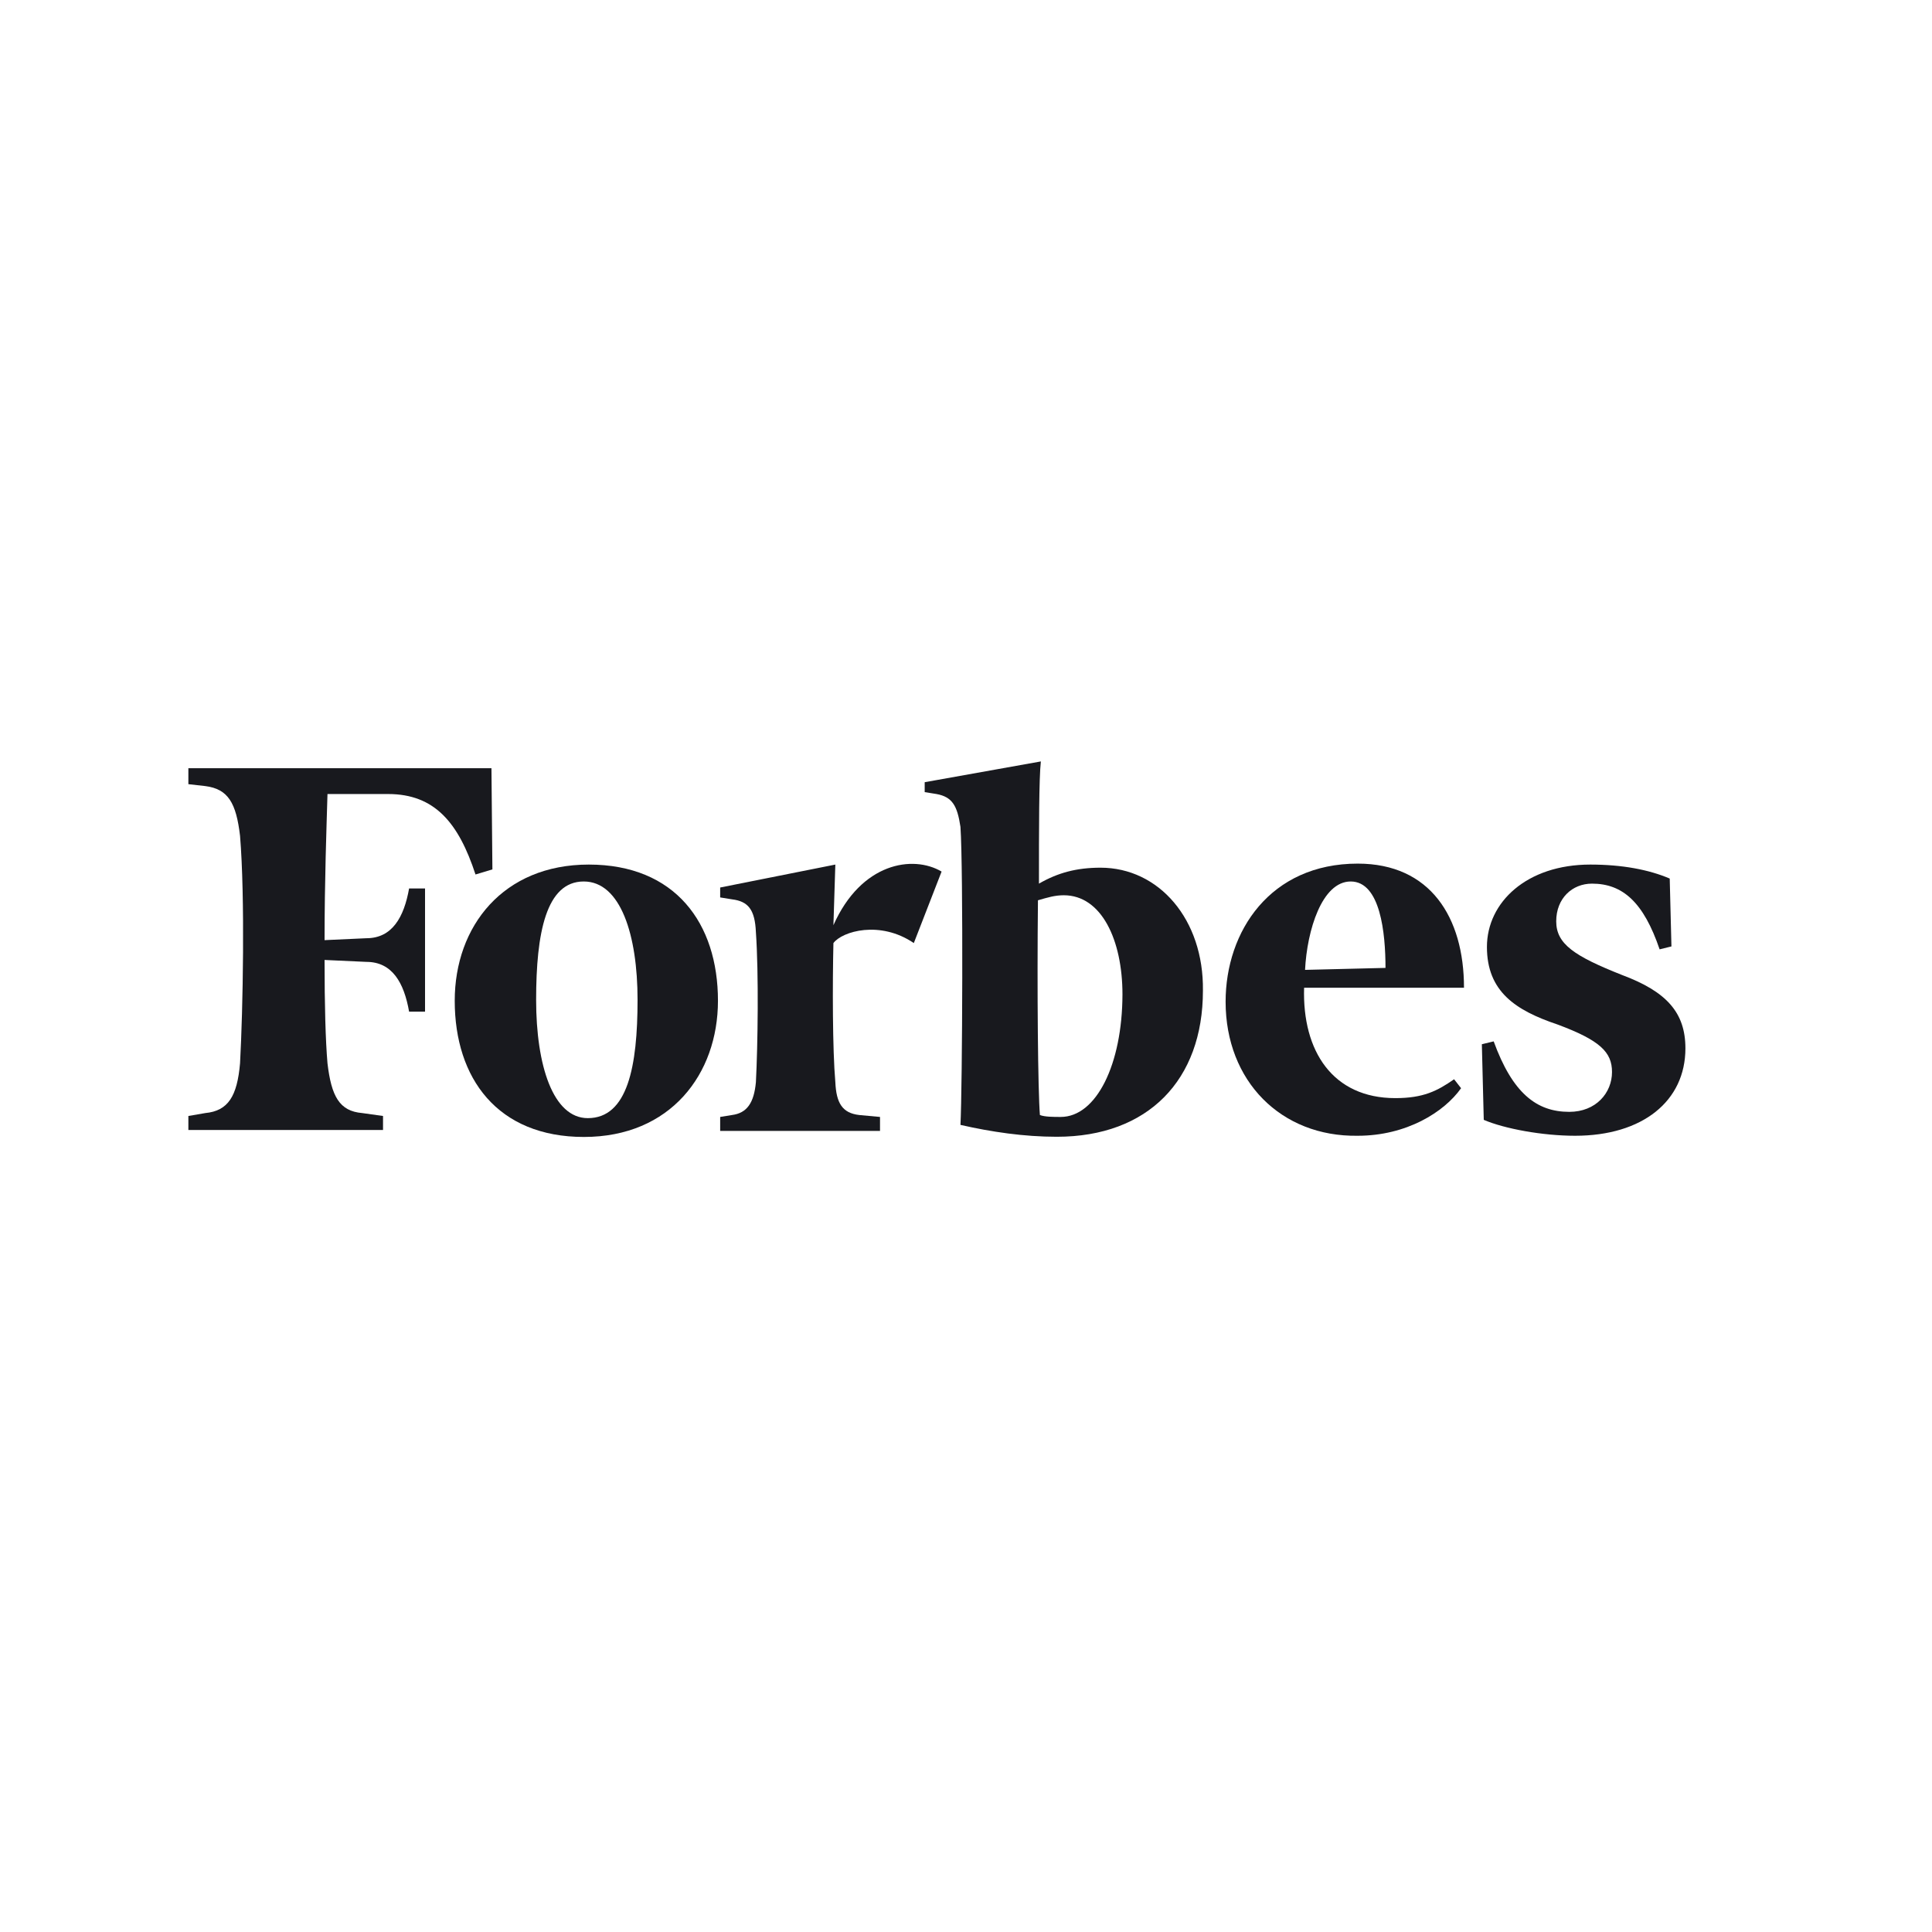 <svg version="1.0" preserveAspectRatio="xMidYMid meet" height="200" viewBox="0 0 150 150" zoomAndPan="magnify" width="200" xmlns:xlink="http://www.w3.org/1999/xlink" xmlns="http://www.w3.org/2000/svg"><path fill-rule="evenodd" fill-opacity="1" d="M 85.445 67.367 C 83.586 67.367 82.125 67.762 80.664 68.605 C 80.664 64.367 80.664 60.43 80.812 59.117 L 71.793 60.73 L 71.793 61.5 L 72.711 61.648 C 73.949 61.875 74.324 62.57 74.57 64.199 C 74.793 67.445 74.719 84.488 74.57 87.336 C 76.969 87.883 79.5 88.258 82.051 88.258 C 89.137 88.258 93.395 83.852 93.395 76.914 C 93.469 71.383 89.98 67.367 85.445 67.367 Z M 82.352 86.719 C 81.805 86.719 81.113 86.719 80.738 86.57 C 80.586 84.711 80.512 76.855 80.586 69.898 C 81.355 69.676 81.898 69.508 82.594 69.508 C 85.52 69.508 87.148 72.977 87.148 77.211 C 87.133 82.633 85.125 86.719 82.352 86.719 Z M 82.352 86.719" fill="#18191e"></path><path fill-rule="evenodd" fill-opacity="1" d="M 38.156 59.645 L 14.625 59.645 L 14.625 60.883 L 15.938 61.031 C 17.719 61.258 18.336 62.344 18.637 64.895 C 19.031 69.676 18.863 78.395 18.637 82.555 C 18.414 85.105 17.719 86.25 15.938 86.418 L 14.625 86.645 L 14.625 87.73 L 29.738 87.73 L 29.738 86.645 L 28.125 86.418 C 26.344 86.27 25.727 85.105 25.426 82.555 C 25.273 80.773 25.199 78 25.199 74.531 L 28.445 74.68 C 30.449 74.68 31.367 76.293 31.762 78.543 L 33 78.543 L 33 68.98 L 31.762 68.98 C 31.367 71.211 30.449 72.844 28.445 72.844 L 25.199 72.992 C 25.199 68.438 25.352 64.199 25.426 61.648 L 30.133 61.648 C 33.75 61.648 35.605 63.883 36.918 67.895 L 38.23 67.5 Z M 38.156 59.645" fill="#18191e"></path><path fill-rule="evenodd" fill-opacity="1" d="M 45.711 67.125 C 52.426 67.125 55.742 71.68 55.742 77.699 C 55.742 83.398 52.051 88.273 45.336 88.273 C 38.625 88.273 35.305 83.719 35.305 77.699 C 35.305 71.906 39.074 67.125 45.711 67.125 Z M 45.32 68.438 C 42.395 68.438 41.625 72.449 41.625 77.625 C 41.625 82.727 42.938 86.812 45.637 86.812 C 48.73 86.812 49.5 82.801 49.5 77.625 C 49.5 72.602 48.188 68.438 45.32 68.438 Z M 45.32 68.438" fill="#18191e"></path><path fill-rule="evenodd" fill-opacity="1" d="M 95.156 77.773 C 95.156 72.301 98.625 67.051 105.414 67.051 C 111.039 67.051 113.664 71.211 113.664 76.688 L 101.25 76.688 C 101.102 81.617 103.48 85.258 108.336 85.258 C 110.492 85.258 111.582 84.711 112.895 83.793 L 113.438 84.488 C 112.125 86.344 109.199 88.18 105.414 88.18 C 99.469 88.273 95.156 83.945 95.156 77.773 Z M 101.324 75.301 L 107.57 75.148 C 107.57 72.449 107.176 68.438 104.867 68.438 C 102.637 68.438 101.477 72.227 101.324 75.301 Z M 101.324 75.301" fill="#18191e"></path><path fill-rule="evenodd" fill-opacity="1" d="M 129.637 68.211 C 128.023 67.52 125.945 67.125 123.469 67.125 C 118.539 67.125 115.445 70.051 115.445 73.52 C 115.445 76.988 117.676 78.449 120.918 79.539 C 124.238 80.773 125.156 81.695 125.156 83.23 C 125.156 84.844 123.918 86.324 121.836 86.324 C 119.289 86.324 117.43 84.863 115.969 80.852 L 115.051 81.074 L 115.199 86.945 C 116.812 87.637 119.758 88.18 122.289 88.18 C 127.539 88.18 130.855 85.48 130.855 81.395 C 130.855 78.617 129.395 76.988 125.926 75.695 C 122.23 74.23 120.824 73.293 120.824 71.531 C 120.824 69.75 122.062 68.605 123.602 68.605 C 126 68.605 127.613 70.07 128.852 73.707 L 129.77 73.48 Z M 129.637 68.211" fill="#18191e"></path><path fill-rule="evenodd" fill-opacity="1" d="M 73.105 67.668 C 70.875 66.355 66.863 66.977 64.707 71.832 L 64.855 67.125 L 55.914 68.906 L 55.914 69.676 L 56.832 69.824 C 58.07 69.977 58.613 70.594 58.688 72.375 C 58.914 75.617 58.836 81.168 58.688 84.02 C 58.539 85.633 57.992 86.418 56.832 86.57 L 55.914 86.719 L 55.914 87.805 L 68.324 87.805 L 68.324 86.719 L 66.711 86.57 C 65.398 86.418 64.93 85.648 64.855 84.02 C 64.633 81.469 64.633 76.387 64.707 73.219 C 65.398 72.301 68.324 71.438 70.949 73.219 Z M 73.105 67.668" fill="#18191e"></path></svg>
